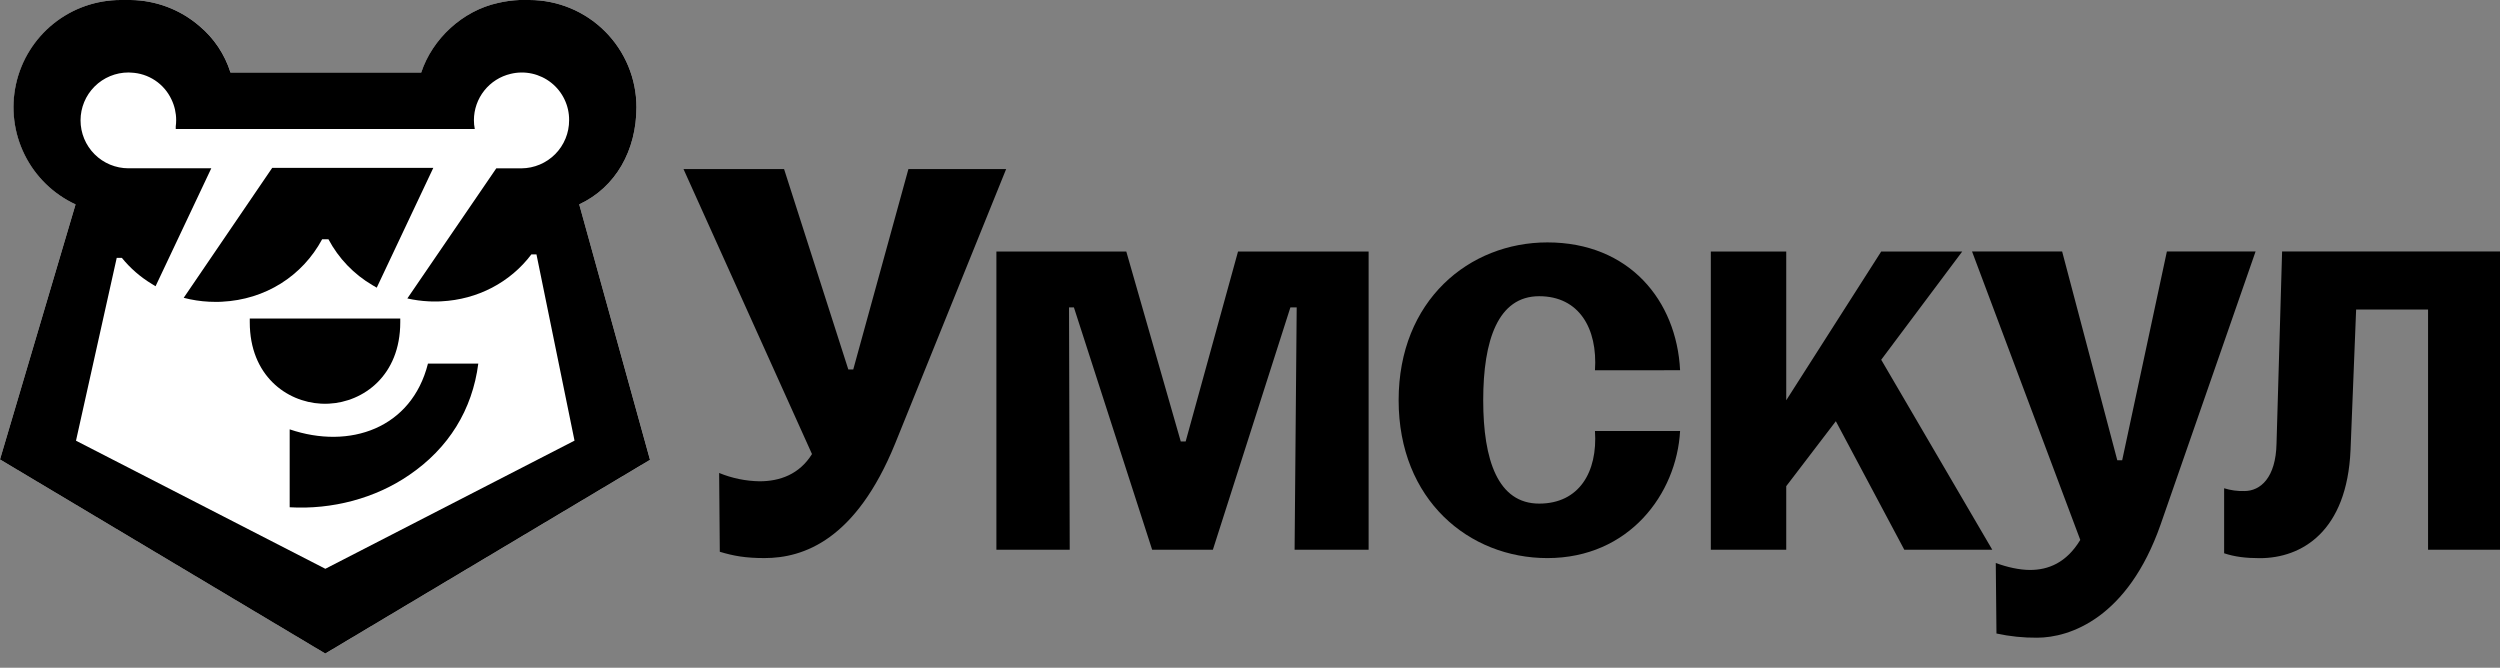 <?xml version="1.0" encoding="UTF-8"?> <svg xmlns="http://www.w3.org/2000/svg" width="161" height="43" viewBox="0 0 161 43" fill="none"><rect x="0" y="0" width="161" height="43" fill="#808080" stroke="none"/> <path d="M37.301 13.161L41.863 29.613L20.951 42.088L0 29.589L4.866 13.161C3.441 12.498 2.285 11.369 1.589 9.96C0.893 8.55 0.699 6.946 1.038 5.411C1.378 3.877 2.231 2.504 3.456 1.52C4.682 0.536 6.206 6.50032e-05 7.778 0H8.402C10.036 0.017 11.611 0.612 12.849 1.678C13.788 2.463 14.482 3.502 14.847 4.67H27.131C27.848 2.502 29.791 0.685 32.089 0.187C32.539 0.081 32.999 0.019 33.461 0H34.085C35.916 0 37.672 0.727 38.966 2.022C40.261 3.316 40.988 5.072 40.988 6.903C40.987 9.675 39.658 12.066 37.301 13.161Z" fill="white"></path> <path d="M13.608 10.841L17.532 10.812L11.831 19.18C11.206 18.986 10.6 18.737 10.02 18.437L13.608 10.841Z" fill="white"></path> <path d="M27.906 10.812L31.967 10.84L26.239 19.219C25.56 19.052 24.898 18.82 24.263 18.527L27.906 10.812Z" fill="white"></path> <path d="M64.796 10.887L57.648 28.563C55.122 34.771 51.752 35.94 49.234 35.94C48.016 35.94 47.254 35.805 46.355 35.534L46.313 30.459C47.14 30.799 48.023 30.981 48.918 30.995C50.223 30.995 51.481 30.548 52.292 29.242L44.017 10.887H50.494L54.632 23.795H54.949L58.502 10.887H64.796Z" fill="black"></path> <path d="M139.547 16.196L136.668 29.642H136.354L132.801 16.194H126.999L133.97 34.771C133.071 36.255 131.901 36.705 130.732 36.705C130.058 36.705 129.248 36.526 128.528 36.255L128.572 40.798C129.43 40.984 130.304 41.074 131.181 41.068C133.296 41.068 137.029 39.809 139.142 33.783L145.259 16.196H139.547Z" fill="black"></path> <path d="M126.368 16.197H121.15L115.034 25.777V16.197H110.177V35.402H115.034V31.309L118.228 27.126L122.636 35.402H128.302L121.15 23.168L126.368 16.197Z" fill="black"></path> <path d="M108.198 23.842C107.973 19.345 104.915 15.611 99.652 15.611C94.615 15.611 90.072 19.345 90.072 25.776C90.072 32.207 94.615 35.941 99.652 35.941C104.915 35.941 107.976 31.803 108.198 27.755H102.716C102.895 30.409 101.687 32.432 99.124 32.432C96.471 32.432 95.519 29.644 95.519 25.776C95.519 21.908 96.471 19.076 99.124 19.076C101.687 19.076 102.895 21.145 102.716 23.847L108.198 23.842Z" fill="black"></path> <path d="M146.967 16.196L146.608 28.565C146.563 30.769 145.573 31.623 144.539 31.623C144.097 31.636 143.656 31.576 143.234 31.444V35.631C143.909 35.856 144.628 35.946 145.529 35.946C148.227 35.946 151.15 34.237 151.375 28.975L151.735 19.934H156.367V35.402H161V16.196H146.967Z" fill="black"></path> <path d="M76.356 28.431H76.041L72.533 16.197H64.168V35.402H68.89L68.845 19.795H69.159L74.198 35.402H78.11L83.102 19.795H83.507L83.372 35.402H88.139V16.197H79.729L76.356 28.431Z" fill="black"></path> <path d="M18.655 27.65V32.668C21.387 32.828 24.175 32.093 26.355 30.589C28.893 28.863 30.421 26.385 30.802 23.415H27.561C26.511 27.587 22.522 28.969 18.655 27.65Z" fill="black"></path> <path d="M20.686 25.996C20.77 25.996 20.852 26.003 20.931 26.003C21.01 26.003 21.094 26.003 21.182 25.996C23.395 25.886 25.777 24.197 25.777 20.75V20.515H16.085V20.75C16.085 24.194 18.463 25.883 20.675 25.996H20.686Z" fill="black"></path> <path d="M11.83 19.179C12.367 19.319 12.916 19.404 13.47 19.431H13.486C13.622 19.438 13.756 19.441 13.885 19.441C14.014 19.441 14.148 19.441 14.281 19.431H14.292C17.084 19.294 19.469 17.782 20.746 15.409H21.152C21.806 16.64 22.791 17.666 23.994 18.369L24.262 18.526L27.905 10.81H17.531L11.83 19.179Z" fill="black"></path> <path d="M37.301 13.161C39.658 12.066 40.987 9.675 40.987 6.903C40.987 5.072 40.26 3.316 38.965 2.022C37.671 0.727 35.915 2.85257e-06 34.084 2.85257e-06H33.46C32.997 0.019 32.536 0.081 32.084 0.187C29.787 0.685 27.844 2.502 27.127 4.67H14.843C14.477 3.502 13.784 2.463 12.845 1.678C11.608 0.612 10.035 0.018 8.402 2.85257e-06H7.778C6.205 -0.001 4.679 0.534 3.452 1.518C2.225 2.503 1.371 3.876 1.032 5.412C0.692 6.947 0.887 8.553 1.584 9.963C2.281 11.373 3.439 12.502 4.866 13.164L0 29.589L20.948 42.088L41.86 29.613L37.301 13.161ZM20.952 36.63L4.894 28.382L7.517 16.607H7.848C8.389 17.274 9.041 17.841 9.777 18.285L10.018 18.434L13.607 10.838H8.272C7.454 10.838 6.669 10.513 6.091 9.934C5.512 9.355 5.187 8.571 5.187 7.753C5.187 6.934 5.512 6.15 6.091 5.571C6.669 4.993 7.454 4.668 8.272 4.668C8.333 4.668 8.393 4.673 8.449 4.677C8.998 4.7 9.529 4.873 9.986 5.177C10.443 5.481 10.808 5.905 11.041 6.402C11.242 6.818 11.346 7.274 11.345 7.735C11.345 7.871 11.336 8.007 11.318 8.141V8.309H30.576C30.538 8.12 30.52 7.928 30.52 7.735C30.522 7.044 30.757 6.374 31.187 5.833C31.617 5.292 32.217 4.912 32.89 4.755C33.34 4.646 33.809 4.641 34.262 4.741C34.714 4.841 35.137 5.042 35.5 5.33C35.863 5.618 36.155 5.985 36.354 6.403C36.554 6.821 36.656 7.278 36.651 7.741C36.654 8.558 36.332 9.343 35.758 9.924C35.183 10.505 34.402 10.834 33.585 10.841H31.961L26.233 19.22C26.682 19.321 27.139 19.384 27.599 19.406H27.613C27.748 19.416 27.883 19.416 28.009 19.416C28.134 19.416 28.27 19.416 28.415 19.406C30.764 19.29 32.865 18.18 34.221 16.382H34.548L36.999 28.377L20.952 36.63Z" fill="black"></path> </svg> 